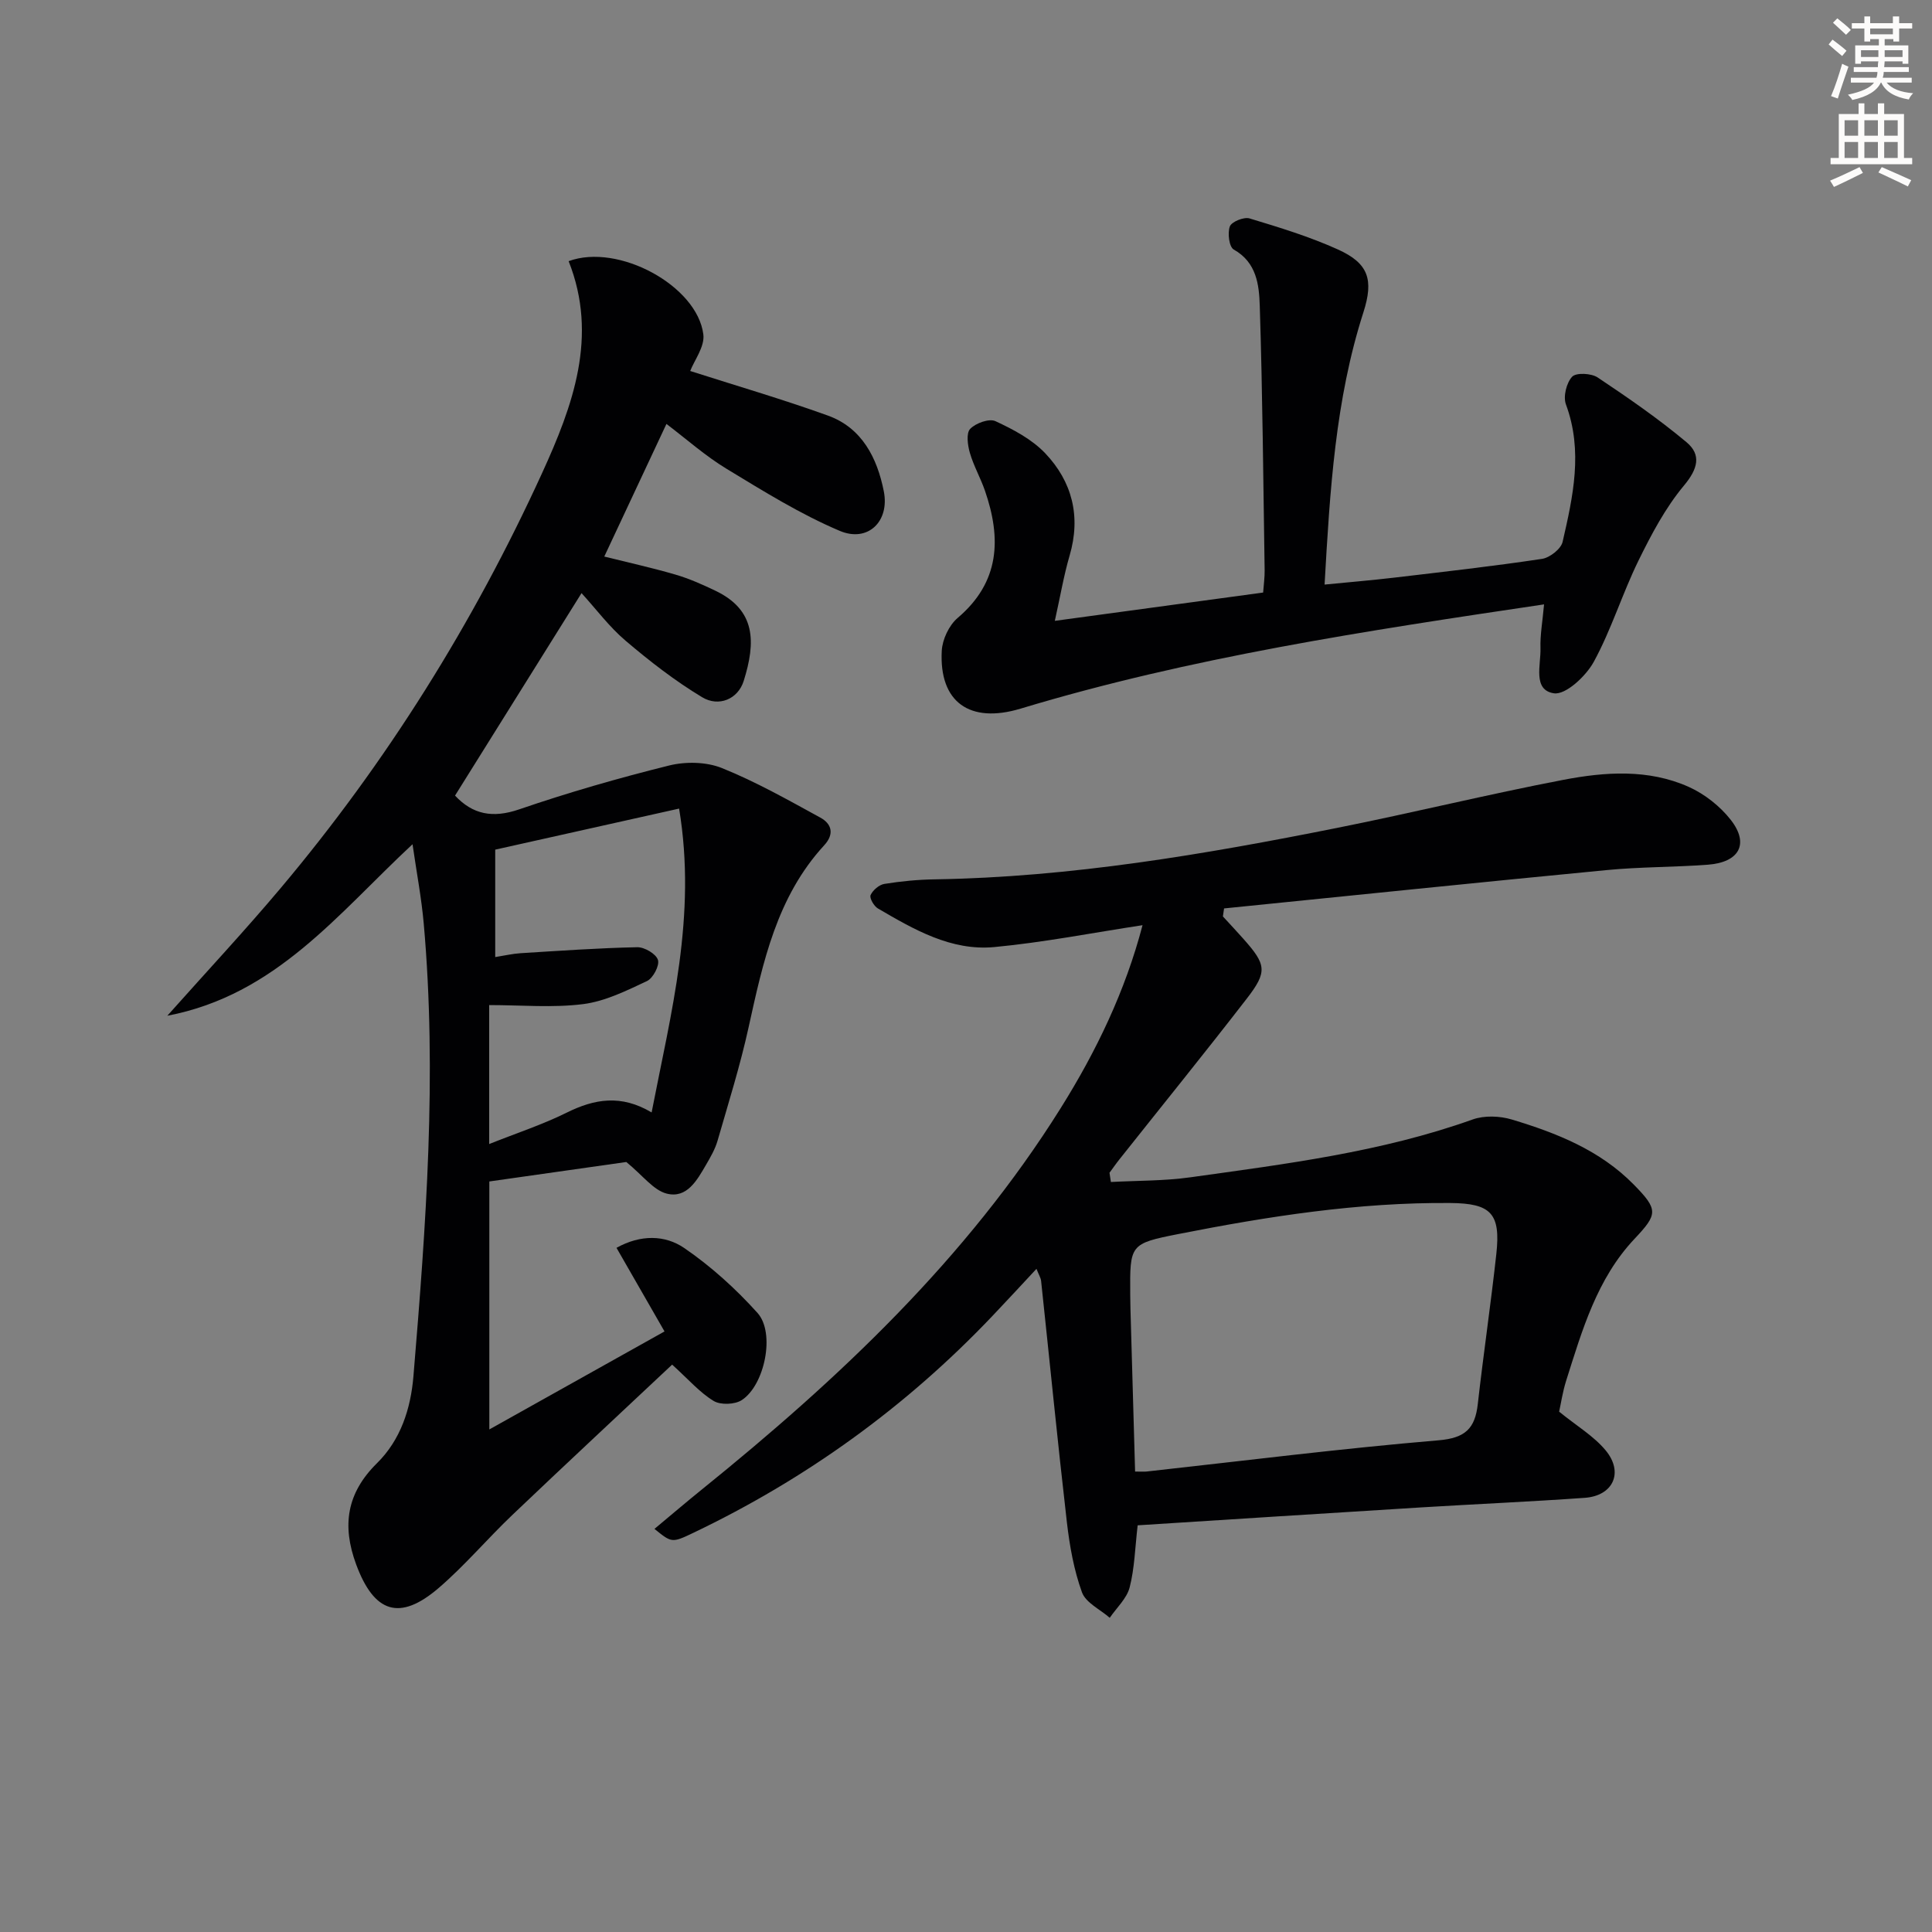 <svg enable-background="new 0 0 400 400" viewBox="0 0 400 400" xmlns="http://www.w3.org/2000/svg"><rect x="0" y="0" width="400" height="400" fill="#808080" stroke="none"/><path d="m378.6 9.2.8-1c.9.7 1.9 1.4 2.9 2.3l-.9 1.1c-1.1-.9-2-1.7-2.8-2.4zm.5 10.7c.9-2.1 1.6-4.3 2.3-6.7.4.2.8.4 1.3.6-.7 2.1-1.5 4.3-2.2 6.6zm.4-15.2.9-.9c1 .8 2 1.6 2.8 2.4l-1 1c-1-.9-1.9-1.8-2.7-2.5zm12.5-1.3h1.2v1.4h2.7v1.1h-2.7v2.7h-1.2v-.5h-1.8v1.3h4.9v3.8h-1.2v-.5h-3.7c0 .4-.1.9-.1 1.2h5.1v1h-5.2c0 .5-.1.9-.2 1.2h6v1h-5.2c1.1 1.3 2.9 2 5.5 2.2-.4.4-.7.8-.9 1.3-2.9-.5-4.8-1.6-5.7-3.5h-.1c-.8 1.7-2.7 2.9-5.9 3.6-.2-.4-.6-.8-.9-1.1 2.8-.6 4.6-1.4 5.4-2.5h-4.8v-1h5.3c.1-.3.2-.7.2-1.2h-4.9v-1h5c0-.4 0-.8.1-1.2h-3.6v.5h-1.2v-3.8h4.9v-1.3h-1.8v.5h-1.2v-2.7h-2.6v-1.1h2.6v-1.4h1.2v1.4h4.7v-1.4zm-6.7 8.4h3.6c0-.4 0-.9 0-1.4h-3.6zm1.9-4.7h4.7v-1.2h-4.7zm6.7 3.3h-3.7v1.4h3.7z" fill="#fcfbfa"/><path d="m384.7 21.4h1.3v2.2h2.8v-2.2h1.3v2.2h4.1v9.1h1.7v1.3h-16.9v-1.3h1.7v-9.1h4.1v-2.2zm.3 13.2.7 1.2c-1.8.9-3.8 1.9-6 2.9-.2-.4-.5-.8-.8-1.3 2.4-1 4.4-2 6.1-2.8zm-3.1-6.5h2.8v-3.2h-2.8zm0 4.6h2.8v-3.3h-2.8zm4.1-4.6h2.8v-3.2h-2.8zm0 4.6h2.8v-3.3h-2.8zm3.6 1.9c2.1.9 4.1 1.8 6.1 2.7l-.7 1.3c-2.2-1.1-4.2-2-6.1-2.9zm3.3-9.7h-2.8v3.2h2.8zm-2.8 7.8h2.8v-3.3h-2.8z" fill="#fcfbfa"/><g fill="#010103"><path d="m34.64 210.3c8.24-9.25 16.06-17.62 23.43-26.38 21.99-26.12 39.93-54.87 54.13-85.9 6.41-14.01 11.71-28.38 5.53-43.95 10.28-3.8 26.63 5.1 27.89 15.17.32 2.52-1.87 5.36-2.72 7.57 9.37 3 19.03 5.82 28.48 9.22 7.11 2.55 10.24 8.82 11.6 15.67 1.25 6.27-3.31 10.67-9.12 8.21-8.17-3.46-15.83-8.24-23.45-12.86-4.37-2.65-8.25-6.11-12.43-9.28-4.34 9.26-8.57 18.28-12.87 27.46 4.86 1.21 9.84 2.31 14.72 3.73 2.85.83 5.6 2.06 8.28 3.34 8.42 4.02 8.38 10.66 5.87 18.67-1.2 3.82-5.19 5.43-8.58 3.4-5.61-3.37-10.86-7.45-15.86-11.7-3.39-2.87-6.1-6.54-9.14-9.87-8.76 14.02-17.44 27.91-26.19 41.92 3.65 3.9 7.77 4.73 13.25 2.86 10.2-3.5 20.6-6.49 31.07-9.09 3.43-.85 7.71-.77 10.94.53 7.03 2.83 13.69 6.6 20.36 10.25 2.35 1.28 2.98 3.39.8 5.75-9.79 10.65-12.66 24.15-15.64 37.67-1.74 7.92-4.18 15.69-6.43 23.49-.5 1.73-1.44 3.36-2.36 4.94-1.87 3.2-3.96 7.08-8.18 6-2.73-.7-4.87-3.69-8.35-6.54-8.28 1.18-18.22 2.59-28.36 4.03v51.34c12.35-6.91 24.18-13.53 36.27-20.29-3.35-5.83-6.55-11.4-9.94-17.31 5.02-2.8 10.07-2.66 14.01.03 5.55 3.8 10.69 8.45 15.19 13.46 3.71 4.13 1.49 14.95-3.27 18.04-1.44.93-4.39 1.04-5.82.17-2.87-1.74-5.17-4.42-8.59-7.52-10.83 10.18-22.02 20.58-33.08 31.12-5.18 4.93-9.83 10.46-15.24 15.11-8.12 6.98-13.4 5.14-17.1-4.86-2.98-8.05-1.96-14.77 4.3-20.95 4.91-4.84 7-11.27 7.56-18.05 2.6-31.18 4.91-62.38 2.13-93.68-.46-5.23-1.45-10.41-2.32-16.43-15.45 14.37-28.27 31.21-50.77 35.51zm100.27 20.02c4-20.63 9.39-40.69 5.69-62.91-13.16 2.94-25.66 5.73-38.07 8.5v22.24c2.02-.32 3.63-.7 5.25-.8 8.05-.5 16.1-1.07 24.16-1.24 1.49-.03 3.89 1.38 4.28 2.63.37 1.16-1.01 3.78-2.27 4.38-4.24 1.99-8.66 4.19-13.21 4.77-6.33.8-12.84.2-19.46.2v28.77c5.74-2.29 11.07-4.03 16.05-6.5 5.74-2.85 11.26-3.81 17.58-.04z"/><path d="m230 244.72c5.48-.3 11.02-.21 16.44-.97 19.72-2.76 39.51-5.21 58.44-11.97 2.43-.87 5.63-.75 8.15.01 9.26 2.79 18.23 6.34 25.22 13.46 5.13 5.22 4.97 6.13.16 11.24-7.79 8.26-10.84 18.92-14.16 29.39-.73 2.32-1.08 4.75-1.45 6.39 3.64 2.96 7.16 5.04 9.63 8.01 3.79 4.57 1.56 9.41-4.32 9.83-11.28.8-22.57 1.29-33.86 1.98-19.55 1.2-39.09 2.47-58.71 3.71-.55 4.72-.64 8.91-1.66 12.86-.6 2.3-2.7 4.21-4.12 6.29-1.98-1.74-4.96-3.11-5.75-5.28-1.67-4.6-2.55-9.58-3.12-14.47-1.92-16.65-3.56-33.33-5.34-50-.07-.63-.46-1.24-.96-2.5-3.21 3.44-6.17 6.66-9.18 9.82-17.85 18.77-38.51 33.68-61.87 44.84-4.45 2.13-4.48 2.06-8.04-.82 3.36-2.8 6.57-5.54 9.84-8.18 28.36-22.91 54.72-47.71 74.25-78.91 7.4-11.81 13.4-24.3 16.96-37.9-10.43 1.59-20.51 3.57-30.68 4.53-8.96.84-16.65-3.64-24.12-8-.82-.48-1.78-2.17-1.5-2.77.47-1.02 1.77-2.14 2.87-2.31 3.43-.55 6.93-.89 10.41-.94 28.2-.45 55.85-5.17 83.39-10.67 15.62-3.12 31.1-6.93 46.74-9.93 8.66-1.66 17.62-2.28 25.96 1.45 3.31 1.48 6.54 4.03 8.76 6.89 3.82 4.94 1.71 8.74-4.8 9.23-6.96.52-13.98.44-20.92 1.11-26.42 2.54-52.82 5.28-79.23 7.94-.08.55-.16 1.1-.24 1.66 1.4 1.53 2.82 3.03 4.19 4.58 4.8 5.39 5.09 6.83.74 12.45-8.65 11.19-17.56 22.18-26.35 33.26-.72.9-1.37 1.85-2.06 2.78.1.62.19 1.26.29 1.91zm5.01 59.95c1.43 0 1.93.05 2.41-.01 20.13-2.22 40.24-4.76 60.42-6.46 5.57-.47 7.55-2.47 8.12-7.5 1.17-10.37 2.7-20.71 3.84-31.09.92-8.39-1.11-10.47-9.52-10.54-19.04-.16-37.74 2.76-56.34 6.43-10.04 1.98-10.01 2.18-9.94 12.5.01 1 .02 2 .05 3 .31 11.1.63 22.2.96 33.67z"/><path d="m319.68 125.13c-36.88 5.48-73.13 10.94-108.36 21.58-10.56 3.19-16.9-1.35-16.34-11.95.12-2.36 1.5-5.3 3.29-6.82 8.76-7.44 9.07-16.44 5.66-26.33-.92-2.66-2.35-5.16-3.13-7.85-.46-1.58-.79-4.07.06-4.96 1.15-1.2 3.94-2.21 5.24-1.6 3.67 1.7 7.51 3.73 10.26 6.6 5.63 5.9 7.47 13.11 5.09 21.23-1.19 4.07-1.9 8.29-3.06 13.51 15.04-2.04 28.93-3.93 43.13-5.86.12-1.67.33-3.13.31-4.58-.28-18.26-.43-36.53-1.01-54.79-.14-4.32-.63-8.97-5.39-11.65-.95-.53-1.32-3.42-.8-4.79.37-.97 2.91-2 4.07-1.65 6.19 1.87 12.42 3.77 18.3 6.43 6.35 2.87 7.45 6.25 5.27 13.04-5.8 18.07-6.92 36.78-8.03 56.34 4.98-.49 9.68-.88 14.36-1.43 10.23-1.21 20.47-2.36 30.65-3.89 1.61-.24 3.93-2.05 4.27-3.52 2.16-9.39 4.26-18.82.69-28.46-.6-1.62.1-4.47 1.29-5.74.83-.88 3.97-.72 5.28.16 6.31 4.21 12.58 8.54 18.39 13.4 3.12 2.61 2.36 5.52-.51 8.96-3.86 4.62-6.77 10.14-9.45 15.6-3.35 6.84-5.6 14.26-9.24 20.92-1.62 2.96-5.81 6.88-8.25 6.51-4.44-.67-2.67-5.91-2.78-9.35-.09-2.74.43-5.52.74-9.06z"/></g></svg>